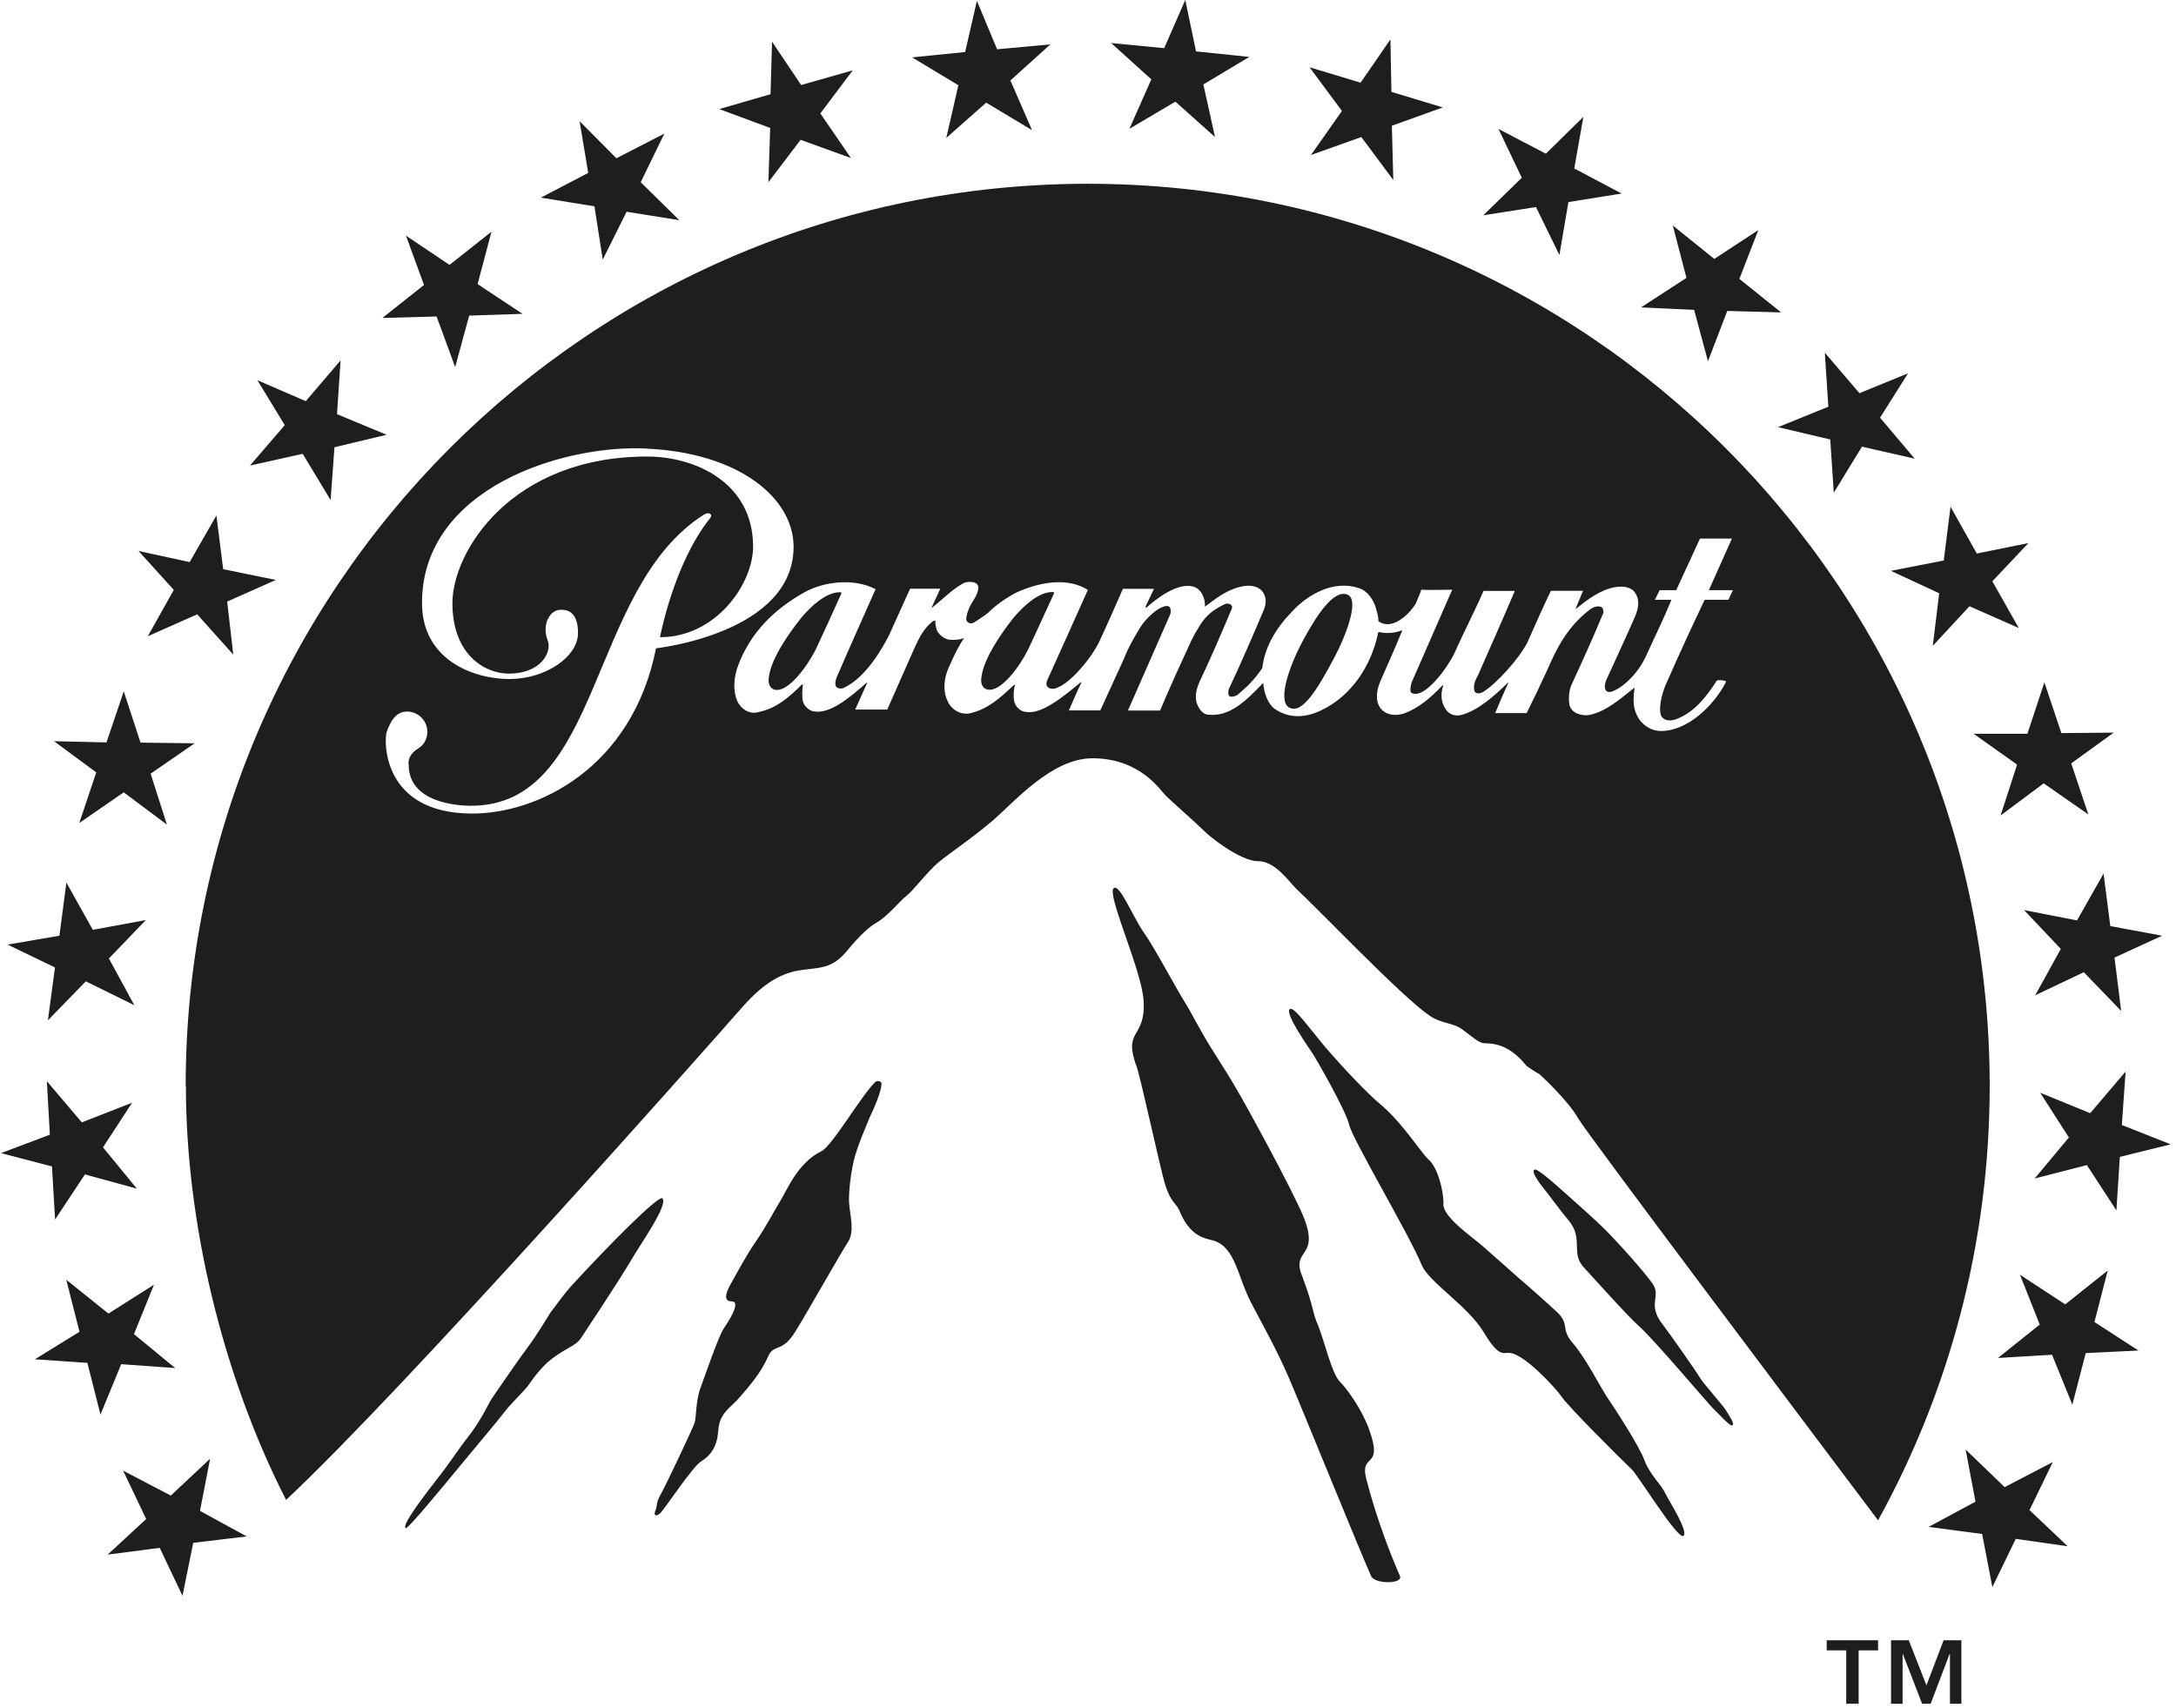 <svg width="158" height="124" viewBox="0 0 158 124" fill="none" xmlns="http://www.w3.org/2000/svg">
<path d="M3.992 88.548L6.167 85.261L9.937 86.293L7.48 83.296L9.591 80.057L5.941 81.483L3.403 78.494L3.621 82.377L0.076 83.715L3.774 84.681L4 88.54L3.992 88.548ZM3.476 74.079L6.231 71.243L9.752 72.975L7.907 69.584L10.59 66.796L6.739 67.505L4.821 64.073L4.314 67.932L0.552 68.576L3.992 70.236L3.476 74.087V74.079ZM5.748 59.755L8.987 57.523L12.121 59.867L10.936 56.169L14.135 53.962L10.203 53.914L8.987 50.192L7.73 53.898L3.919 53.809L6.989 56.073L5.756 59.755H5.748ZM21.982 32.951L24.004 36.302L24.286 32.468L28.072 31.565L24.471 30.067L24.729 26.167L22.199 29.124L18.687 27.601L20.677 30.864L18.155 33.797L21.998 32.943L21.982 32.951ZM68.709 10.014L71.609 7.452L74.937 9.45L73.366 5.841L76.266 3.223L72.399 3.577L70.933 0.064L70.079 3.778L66.228 4.165L69.587 6.187L68.709 10.022V10.014ZM13.248 115.868L14.03 112.009L17.913 111.541L14.521 109.688L15.255 105.902L12.402 108.577L8.938 106.764L10.614 110.277L7.818 112.863L11.597 112.371L13.257 115.868H13.248ZM31.698 22.969L33.051 26.651L34.066 22.913L37.941 22.784L34.679 20.625L35.686 16.822L32.64 19.231L29.474 17.104L30.787 20.689L27.766 23.082L31.69 22.977L31.698 22.969ZM43.162 14.977L43.766 18.844L45.498 15.372L49.325 15.984L46.522 13.229L48.238 9.7L44.757 11.489L42.083 8.798L42.711 12.552L39.271 14.348L43.154 14.977H43.162ZM55.786 13.237L58.131 10.151L61.788 11.472L59.565 8.234L61.917 5.108L58.171 6.171L56.06 3.029L55.948 6.84L52.225 7.919L55.923 9.289L55.794 13.213L55.786 13.237ZM6.344 98.941L7.295 102.695L8.801 99.038L12.725 99.32L9.728 96.855L11.178 93.269L7.875 95.364L4.813 92.907L5.772 96.685L2.533 98.683L6.344 98.941ZM10.719 46.196L14.32 44.6L16.938 47.525L16.495 43.674L20.032 42.103L16.205 41.322L15.714 37.422L13.772 40.806L10.058 40L12.62 42.828L10.727 46.196H10.719ZM123.009 22.485L124.016 26.224L125.418 22.574L129.326 22.679L126.296 20.246L127.674 16.701L124.476 18.796L121.463 16.371L122.454 20.173L119.158 22.316L123.017 22.494L123.009 22.485ZM129.124 31.017L132.895 31.904L133.152 35.771L135.199 32.427L139.026 33.297L136.512 30.324L138.542 27.102L135.014 28.544L132.5 25.603L132.758 29.527L129.124 31.001V31.017ZM111.537 15.049L113.229 18.514L113.881 14.671L117.749 14.05L114.308 12.23L114.969 8.483L112.246 11.158L108.806 9.362L110.498 12.906L107.702 15.63L111.521 15.033L111.537 15.049ZM140.806 43.062L140.339 46.889L143.005 44.012L146.583 45.591L144.665 42.2L147.283 39.428L143.537 40.185L141.628 36.786L141.136 40.693L137.302 41.442L140.806 43.07V43.062ZM95.183 11.255L98.848 9.95L101.168 13.068L101.064 9.128L104.762 7.799L101.031 6.671L100.959 2.86L98.792 6.002L95.086 4.882L97.438 8.056L95.183 11.263V11.255ZM154.067 81.668L154.341 77.793L151.771 80.814L148.137 79.332L150.224 82.579L147.735 85.559L151.529 84.585L153.672 87.872L153.922 83.988L157.62 83.078L154.075 81.676L154.067 81.668ZM151.465 98.232L155.275 98.047L152.077 95.976L153.044 92.238L149.958 94.695L146.671 92.544L148.105 96.162L145.076 98.587L148.999 98.353L150.474 101.978L151.449 98.216L151.465 98.232ZM143.924 111.364L144.665 115.223L146.365 111.719L150.135 112.258L147.364 109.632L149.056 106.144L145.559 107.964L142.724 105.233L143.441 109.02L140.041 110.849L143.924 111.364ZM48.101 86.993C47.803 86.752 44.121 90.49 41.712 93.108C40.858 94.019 40.31 94.873 39.98 95.275C39.98 95.275 38.916 97.024 38.352 97.765C37.78 98.506 36.362 100.585 35.734 101.495C35.517 101.793 34.961 103.114 33.865 104.476C33.325 105.161 32.769 106.055 31.706 107.417C30.28 109.245 29.208 110.744 29.45 110.945C29.587 111.042 31.682 108.512 33.929 105.789C34.864 104.653 35.871 103.485 36.733 102.381C37.152 101.841 38.111 100.947 38.425 100.488C38.973 99.674 39.577 99.054 39.81 98.853C41.059 97.837 41.76 97.757 42.163 97.177C42.348 96.895 44.83 93.165 45.724 91.658C46.546 90.232 48.576 87.437 48.084 86.985M152.754 63.396L150.812 66.82L146.969 66.071L149.636 68.891L147.775 72.258L151.304 70.582L154.019 73.394L153.535 69.519L156.991 67.932L153.229 67.231L152.738 63.396H152.754ZM143.304 53.269L146.462 55.509L145.261 59.207L148.395 56.87L151.634 59.126L150.393 55.42L153.479 53.189L149.676 53.221L148.444 49.539L147.211 53.269H143.296H143.304ZM82.002 9.354L85.346 7.38L88.222 9.95L87.376 6.131L90.711 4.133L86.844 3.73L86.063 0L84.532 3.497L80.681 3.126L83.597 5.76L82.002 9.362V9.354ZM82.502 77.326C82.864 78.389 84.21 84.681 84.596 85.986C84.999 87.284 85.402 87.356 85.627 87.864C86.409 89.821 87.529 89.902 88.109 90.063C89.728 90.554 89.857 92.73 90.888 94.663C91.847 96.476 92.757 98.103 93.612 100.085C94.465 102.067 98.816 112.79 99.557 114.418C99.807 115.014 101.877 115.014 101.652 114.418C101.128 113.241 99.936 110.277 99.195 107.32C98.727 105.402 100.516 106.764 99.38 103.686C98.848 102.277 97.849 100.875 97.285 100.303C96.705 99.739 96.149 97.306 95.706 96.218C95.239 95.155 95.472 95.106 94.514 92.544C93.797 90.675 95.811 91.304 94.683 88.427C93.95 86.55 90.228 79.775 89.793 79.082C89.583 78.695 88.866 77.527 87.98 76.141C87.142 74.82 86.457 73.418 86.055 72.798C85.281 71.557 83.855 68.834 83.058 67.706C82.26 66.57 81.269 64.073 80.858 64.492C80.455 64.862 82.058 68.609 82.711 70.993C83.404 73.37 82.896 74.337 82.486 75.013C82.099 75.682 82.099 76.133 82.486 77.326M107.742 96.734C108.838 98.554 109.128 98.192 109.587 98.216C110.619 98.24 112.931 100.73 113.39 101.398C113.833 102.083 117.547 105.781 118.498 106.691C118.917 107.086 121.857 111.84 122.236 111.501C122.631 111.163 121.108 108.851 120.874 108.335C120.665 107.835 119.811 107.086 119.4 106.007C119.013 104.943 117.265 102.277 116.693 101.431C116.129 100.577 115.211 98.7 114.204 97.507C113.277 96.46 114.018 96.178 113.06 95.259C112.48 94.712 110.683 93.116 110.28 92.786C109.894 92.44 108.427 91.135 107.581 90.401C106.743 89.692 104.737 88.299 104.81 87.404C104.834 86.494 104.399 84.754 103.722 84.174C103.231 83.755 101.797 81.443 100.153 80.105C99.323 79.404 97.551 77.567 96.189 75.972C94.917 74.45 93.95 73.064 93.66 73.257C93.225 73.539 95.142 76.214 95.344 76.536C95.545 76.842 97.76 80.677 97.97 81.684C98.204 82.699 102.337 89.66 103.223 91.819C103.73 93.084 106.558 94.768 107.751 96.742M125.805 103.469C125.942 103.3 125.547 102.784 125.33 102.397C125.096 102.011 123.686 100.448 123.42 100.005C123.187 99.594 121.366 96.992 120.721 96.146C119.577 94.679 120.625 94.148 120.02 93.237C119.779 92.842 118.312 91.078 116.613 89.33C115.734 88.46 114.76 87.614 113.93 86.865C112.584 85.664 111.569 84.77 111.4 84.923C111.166 85.157 111.956 86.115 112.302 86.55C112.641 86.969 113.181 87.743 113.89 88.589C115.042 89.966 113.97 90.998 115.074 92.093C115.259 92.278 118.296 95.678 119.038 96.307C120.149 97.298 124.105 101.995 124.387 102.252C124.854 102.695 125.668 103.63 125.805 103.469ZM63.126 81.169C63.352 80.693 64.036 79.227 64.004 78.647C64.004 78.542 63.746 78.365 63.529 78.575C62.514 79.582 60.443 83.159 59.654 83.57C57.881 84.423 57.108 86.502 56.576 87.324C56.197 87.928 55.714 88.911 54.868 90.152C54.127 91.215 53.289 92.818 52.975 93.366C52.669 93.946 52.556 94.478 53.128 94.478C53.7 94.478 53.257 95.412 52.556 96.436C52.161 97.032 51.178 99.908 50.888 100.689C50.51 101.648 50.566 102.881 50.437 103.292C50.308 103.678 48.431 107.674 47.94 108.552C47.633 109.108 47.722 109.334 47.601 109.64C47.424 110.027 47.641 110.132 47.94 109.858C48.294 109.503 50.3 106.458 50.912 106.095C51.508 105.717 52.064 105.161 52.153 103.848C52.242 102.534 53.096 102.18 53.732 101.414C54.393 100.657 55.263 99.634 55.73 98.571C56.173 97.467 56.737 98.305 57.752 96.669C58.767 95.018 61.055 90.949 61.579 90.16C62.078 89.37 61.708 88.234 61.652 87.291C61.627 86.8 61.692 85.576 61.99 84.278C62.28 83.118 62.82 81.942 63.126 81.177M71.883 50.071C72.729 50.071 73.962 48.532 74.63 47.195C75.323 45.745 75.67 44.931 76.532 43.078C76.564 42.981 76.484 42.981 76.395 42.981C75.412 42.981 74.332 43.988 73.639 44.794C72.826 45.801 71.489 47.686 71.279 49.048C71.134 49.781 71.456 50.079 71.875 50.079M93.652 51.384C94.611 51.875 95.803 49.757 96.842 47.823C97.873 45.881 98.695 43.465 97.825 43.166C96.842 42.772 95.593 44.665 94.554 46.606C93.531 48.548 92.749 50.957 93.644 51.392M56.431 50.087C57.293 50.087 58.502 48.548 59.202 47.211C59.887 45.761 60.25 44.947 61.088 43.094C61.128 42.997 61.047 42.997 60.967 42.997C59.976 42.997 58.896 44.004 58.212 44.81C57.398 45.817 56.044 47.702 55.843 49.064C55.698 49.797 56.044 50.095 56.439 50.095M46.989 32.572C53.684 32.886 57.623 36.173 57.623 39.694C57.623 45.986 47.633 47.066 47.633 47.066C45.901 55.791 38.981 59.11 34.195 59.062C27.766 59.013 27.863 53.809 28.08 53.132C28.354 52.359 28.749 51.658 29.555 51.658C30.36 51.658 31.029 52.31 31.029 53.132C31.029 53.624 30.787 54.091 30.36 54.341C29.514 54.864 29.675 55.517 29.675 55.517C29.675 58.288 33.253 58.498 34.195 58.498C43.766 58.498 42.663 42.723 51.106 37.366C51.492 37.108 51.791 37.366 51.549 37.632C48.914 40.935 47.923 46.26 47.923 46.26C51.992 46.26 54.683 42.385 54.683 39.686C54.683 35.062 50.517 33.144 46.989 33.144C37.128 33.144 32.85 40.032 32.85 43.787C32.85 47.541 35.218 48.903 36.934 48.903C39.327 48.903 40.068 47.307 39.778 46.526C39.303 45.301 39.956 44.27 40.697 44.27C40.987 44.27 41.97 44.222 41.97 45.954C41.97 47.686 39.609 49.297 36.991 49.297C34.372 49.297 30.642 47.904 30.642 43.779C30.642 35.424 40.922 32.25 46.981 32.564M63.577 42.772C62.514 45.181 61.724 46.913 60.741 49.193C60.661 49.41 60.58 49.789 60.782 49.926C60.959 50.006 61.168 50.006 61.289 49.926C62.554 49.322 63.658 47.847 64.528 46.172L66.083 42.739H68.274L67.678 44.036C67.629 44.109 67.629 44.149 67.678 44.109C68.363 43.593 69.08 42.82 69.958 42.337C70.296 42.175 71.118 42.175 71.029 42.739C70.989 43.239 70.602 43.626 70.385 44.109C70.256 44.415 70.127 44.802 70.167 45.011C70.256 45.245 70.506 45.366 70.852 45.108C71.19 44.891 71.456 44.721 71.77 44.464C72.31 43.932 73.003 43.44 73.776 43.029C75.331 42.312 77.442 41.845 78.989 42.828C77.909 45.245 77.096 47.05 76.064 49.33C75.879 49.716 76.032 49.845 76.153 49.934C76.282 50.014 76.54 50.063 76.886 49.869C77.74 49.515 79.239 47.831 79.843 46.526C80.415 45.309 80.931 44.117 81.535 42.748H83.791L83.162 44.069L83.251 44.109C83.847 43.561 85.418 42.304 86.578 42.57C87.223 42.699 87.537 43.473 87.489 44.045C88.222 43.505 88.971 42.868 90.059 42.602C91.614 42.216 92.218 43.303 91.742 44.335C91.138 45.761 89.938 48.548 89.245 49.982C89.164 50.127 89.164 50.449 89.245 50.522C89.422 50.659 89.728 50.522 89.857 50.449C90.631 49.789 91.058 49.362 91.654 48.508C91.823 47.001 92.637 45.616 93.764 44.455C94.965 43.126 96.858 42.087 98.679 42.699C99.315 42.909 99.742 43.553 99.92 44.198C100 44.536 100.089 44.713 100.089 45.1C101.048 45.801 102.288 44.657 102.804 43.811C102.941 43.465 103.118 43.078 103.199 42.812C103.746 42.852 104.81 42.812 105.446 42.812L102.635 49.233C102.457 49.612 102.409 49.829 102.409 50.119C102.409 50.353 102.667 50.401 102.941 50.353C103.714 50.216 104.979 48.693 105.607 47.42C106.316 45.825 107.025 44.496 107.718 42.901H109.99C109.08 45.052 108.057 47.332 107.324 49.007C107.146 49.346 106.945 49.7 107.058 50.167C107.146 50.393 107.444 50.353 107.638 50.264C108.621 49.692 110.312 47.807 110.901 46.647C111.513 45.269 111.964 44.238 112.609 42.892H114.945L114.389 44.23C115.259 43.537 116.194 42.804 117.314 42.619C117.829 42.546 118.474 42.578 118.772 43.11C119.118 43.706 118.909 44.343 118.651 44.923C118.006 46.389 117.265 47.976 116.621 49.394C116.5 49.74 116.468 50.071 116.701 50.208C117.056 50.433 118.691 49.434 119.521 47.622C120.238 46.035 120.729 45.092 121.366 43.545H120.165L120.504 42.844H121.712L123.436 39.098H125.757L124.081 42.844H125.829L125.499 43.545H123.775C122.784 45.64 121.954 47.412 121.092 49.394C120.754 50.071 120.407 51.207 120.592 51.9C120.721 52.286 121.197 52.383 121.632 52.238C122.953 51.779 123.863 50.651 124.637 49.442C124.677 49.313 125.386 49.402 125.33 49.499C124.419 51.295 122.445 53.116 120.552 53.068C119.988 53.068 119.376 52.721 119.038 52.238C118.876 51.988 118.772 51.779 118.691 51.481C118.57 50.989 118.611 50.441 118.691 49.918C117.668 50.699 116.685 51.642 115.388 51.908C114.824 51.988 114.099 51.779 113.962 51.175C113.881 50.699 113.922 50.175 114.091 49.748C114.905 47.984 115.63 46.397 116.403 44.536C116.468 44.455 116.403 44.149 116.315 44.101C116.186 43.98 115.807 43.98 115.461 44.238C113.873 45.438 113.052 46.993 112.375 48.58C111.883 49.644 111.368 50.731 110.852 51.771H108.564C108.83 51.126 109.209 50.264 109.515 49.571C109.515 49.531 109.475 49.531 109.475 49.571C108.532 50.506 107.324 51.577 106.131 51.9C105.648 52.029 105.172 51.867 104.923 51.408C104.649 50.981 104.576 50.345 104.802 49.773C104.802 49.748 104.778 49.748 104.729 49.773C103.875 50.643 103.046 51.408 101.902 51.811C100.596 52.206 99.428 51.295 100.25 49.402C100.476 48.895 101.12 47.461 101.829 45.752C101.233 45.994 100.508 45.994 100.121 45.881C100.089 45.881 100.073 45.895 100.073 45.922C99.573 48.331 98.139 50.514 95.948 51.561C94.876 52.085 93.652 52.214 92.588 51.481C92.073 51.142 91.766 50.304 91.726 49.579C90.615 50.699 89.358 52.117 87.642 51.875C87.384 51.819 87.166 51.593 87.037 51.352C86.651 50.707 86.876 50.006 87.118 49.45C87.94 47.734 88.617 46.131 89.438 44.198C89.567 43.924 89.205 43.73 88.939 43.859C88.125 44.246 87.618 44.641 87.166 45.334C86.925 45.712 86.675 46.139 86.481 46.55C85.724 48.202 84.927 49.918 84.234 51.585H81.897C82.945 49.233 83.928 46.953 84.959 44.625C85.055 44.407 84.999 44.101 84.878 44.029C84.677 43.916 84.306 44.101 84.073 44.238C83.517 44.625 83.017 45.132 82.647 45.793C82.26 46.437 81.897 47.074 81.632 47.775L79.891 51.577H77.611C77.837 51.078 78.256 50.071 78.514 49.571C78.514 49.531 78.473 49.491 78.473 49.531C77.225 50.562 75.629 51.9 74.461 51.682C74.075 51.642 73.736 51.295 73.648 50.949C73.567 50.506 73.599 50.119 73.688 49.748C73.688 49.7 73.648 49.7 73.599 49.748C72.6 50.699 71.706 51.481 70.457 51.779C69.74 51.94 69.064 51.481 68.83 50.949C68.508 50.353 68.435 49.402 68.951 48.322C69.257 47.63 69.595 46.905 70.014 46.308C69.764 46.437 69.257 46.486 68.902 46.437C68.612 46.397 68.298 46.163 68.145 45.946C67.968 45.752 67.919 45.358 67.919 45.1C67.96 45.052 67.831 45.052 67.734 45.1C67.049 45.648 66.743 46.308 66.405 47.033L64.423 51.513H62.095L62.949 49.612C62.989 49.579 62.949 49.531 62.908 49.579C61.692 50.651 60.242 51.875 59.074 51.642C58.735 51.585 58.381 51.255 58.3 50.917C58.219 50.514 58.252 50.079 58.3 49.7H58.219C57.269 50.651 56.367 51.416 55.134 51.682C54.433 51.908 53.797 51.481 53.523 50.876C53.184 49.998 53.305 49.104 53.611 48.274C54.505 45.938 56.157 44.27 58.389 43.013C59.807 42.208 62.006 41.958 63.553 42.764M13.498 78.832C13.498 88.685 16.116 99.779 20.773 108.891C29.2 101.028 51.315 76.069 53.853 73.169C57.712 68.754 59.372 71.565 61.442 69.1C62.554 67.747 63.198 67.231 63.69 66.957C64.487 66.482 65.39 65.354 65.841 65.016C66.292 64.677 67.315 63.316 68.113 62.631C68.918 61.954 70.481 60.931 72.077 59.577C73.664 58.208 76.371 55.05 79.319 55.05C82.824 55.05 84.29 57.426 84.604 57.716C84.854 57.99 87.013 59.9 87.368 60.262C87.754 60.697 90.067 62.518 91.323 62.518C92.58 62.518 93.483 63.88 94.151 64.556C95.634 65.91 101.773 72.355 103.787 73.725C104.689 74.345 105.535 74.232 106.204 74.756C106.897 75.263 107.235 75.594 107.63 75.714C108.008 75.819 109.322 75.481 110.86 77.398C111.569 77.89 111.763 77.97 111.763 77.97C111.763 77.97 113.849 79.855 114.59 81.193C115.267 82.345 130.808 102.985 136.367 110.373C141.523 101.02 144.472 90.264 144.472 78.832C144.472 42.643 115.13 13.341 78.965 13.341C42.791 13.366 13.482 42.683 13.482 78.848" fill="#1E1E1E"/>
<path d="M132.637 119.082V119.815H134.055V123.69H134.957V119.815H136.367V119.082H132.645H132.637ZM141.128 119.082L139.879 122.353L138.598 119.082H137.309V123.69H138.147V120.089H138.172L139.565 123.69H140.186L141.555 120.089H141.587V123.69H142.417V119.082H141.136H141.128Z" fill="#1E1E1E"/>
</svg>
